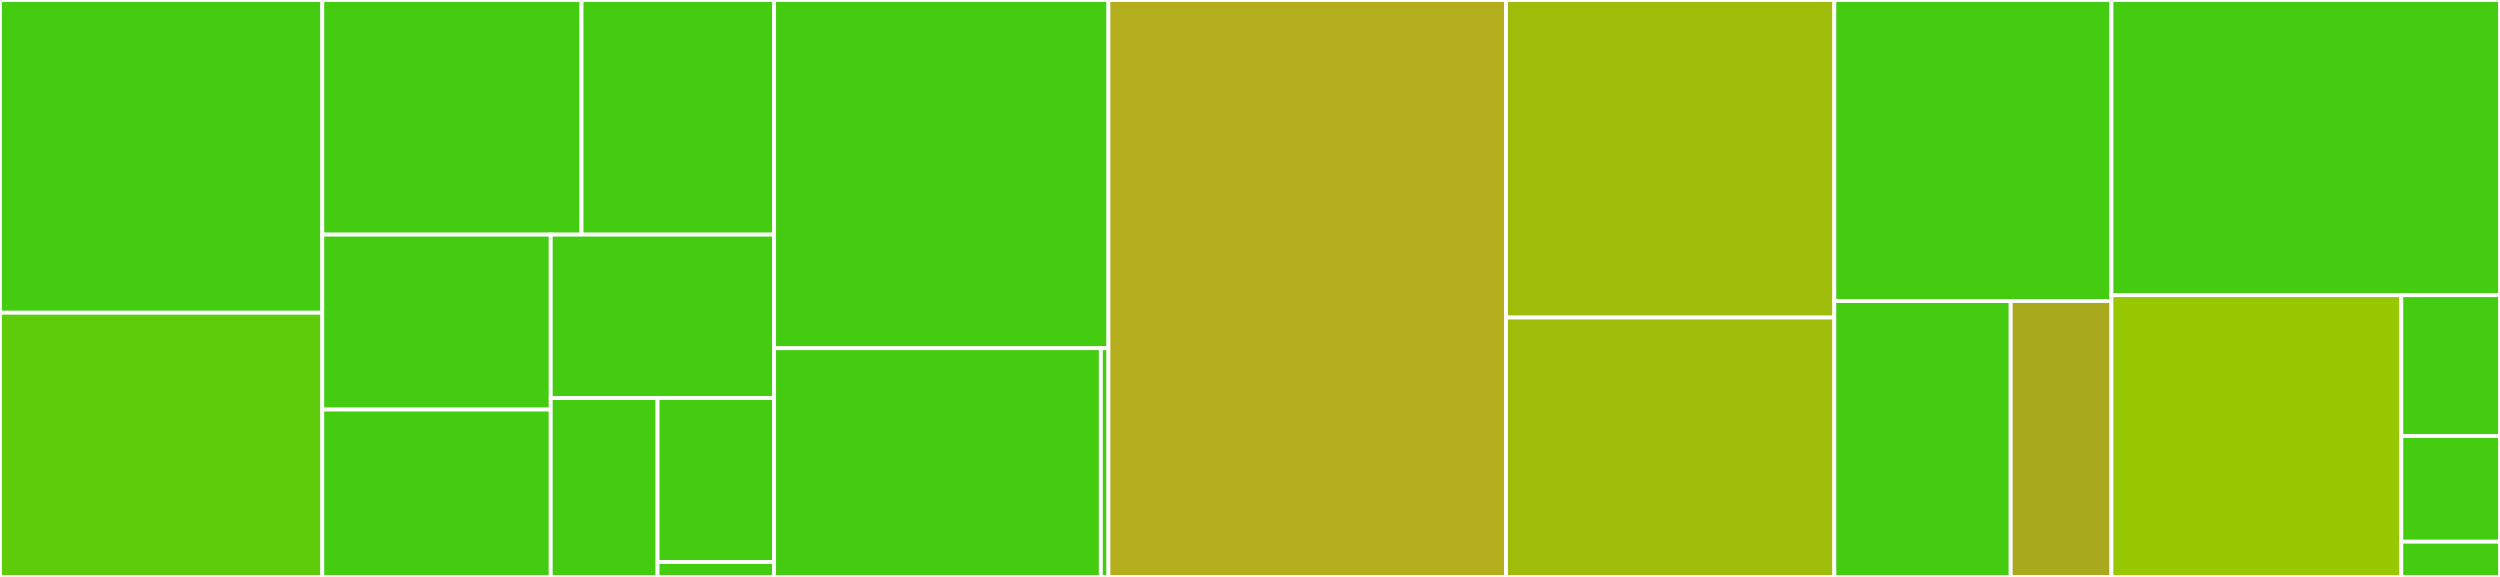 <svg baseProfile="full" width="650" height="150" viewBox="0 0 650 150" version="1.1"
xmlns="http://www.w3.org/2000/svg" xmlns:ev="http://www.w3.org/2001/xml-events"
xmlns:xlink="http://www.w3.org/1999/xlink">

<rect x="0" y="0" width="650" height="150" fill="#333333" stroke="none"/>

<style>rect.s{mask:url(#mask);}</style>
<defs>
  <pattern id="white" width="4" height="4" patternUnits="userSpaceOnUse" patternTransform="rotate(45)">
    <rect width="2" height="2" transform="translate(0,0)" fill="white"></rect>
  </pattern>
  <mask id="mask">
    <rect x="0" y="0" width="100%" height="100%" fill="url(#white)"></rect>
  </mask>
</defs>

<rect x="0" y="0" width="83.795" height="81.308" fill="#4c1" stroke="white" stroke-width="1" class=" tooltipped" data-content="api/client/servers/files.py"><title>api/client/servers/files.py</title></rect>
<rect x="0" y="81.308" width="83.795" height="68.692" fill="#5fcc0b" stroke="white" stroke-width="1" class=" tooltipped" data-content="api/client/servers/schedules.py"><title>api/client/servers/schedules.py</title></rect>
<rect x="83.795" y="0" width="67.401" height="61" fill="#4c1" stroke="white" stroke-width="1" class=" tooltipped" data-content="api/client/servers/base.py"><title>api/client/servers/base.py</title></rect>
<rect x="151.196" y="0" width="50.069" height="61" fill="#4c1" stroke="white" stroke-width="1" class=" tooltipped" data-content="api/client/servers/users.py"><title>api/client/servers/users.py</title></rect>
<rect x="83.795" y="61" width="59.395" height="45.489" fill="#4c1" stroke="white" stroke-width="1" class=" tooltipped" data-content="api/client/servers/network.py"><title>api/client/servers/network.py</title></rect>
<rect x="83.795" y="106.489" width="59.395" height="43.511" fill="#4c1" stroke="white" stroke-width="1" class=" tooltipped" data-content="api/client/servers/backups.py"><title>api/client/servers/backups.py</title></rect>
<rect x="143.19" y="61" width="58.075" height="42.477" fill="#4c1" stroke="white" stroke-width="1" class=" tooltipped" data-content="api/client/servers/databases.py"><title>api/client/servers/databases.py</title></rect>
<rect x="143.19" y="103.477" width="27.775" height="46.523" fill="#4c1" stroke="white" stroke-width="1" class=" tooltipped" data-content="api/client/servers/settings.py"><title>api/client/servers/settings.py</title></rect>
<rect x="170.965" y="103.477" width="30.3" height="42.646" fill="#4c1" stroke="white" stroke-width="1" class=" tooltipped" data-content="api/client/servers/startup.py"><title>api/client/servers/startup.py</title></rect>
<rect x="170.965" y="146.123" width="30.3" height="3.877" fill="#4c1" stroke="white" stroke-width="1" class=" tooltipped" data-content="api/client/servers/__init__.py"><title>api/client/servers/__init__.py</title></rect>
<rect x="201.265" y="0" width="86.928" height="90.541" fill="#4c1" stroke="white" stroke-width="1" class=" tooltipped" data-content="api/client/client_api.py"><title>api/client/client_api.py</title></rect>
<rect x="201.265" y="90.541" width="84.952" height="59.459" fill="#4c1" stroke="white" stroke-width="1" class=" tooltipped" data-content="api/client/account/base.py"><title>api/client/account/base.py</title></rect>
<rect x="286.217" y="90.541" width="1.976" height="59.459" fill="#4c1" stroke="white" stroke-width="1" class=" tooltipped" data-content="api/client/account/__init__.py"><title>api/client/account/__init__.py</title></rect>
<rect x="288.193" y="0" width="103.373" height="150.0" fill="#b4ad1c" stroke="white" stroke-width="1" class=" tooltipped" data-content="api/servers.py"><title>api/servers.py</title></rect>
<rect x="391.566" y="0" width="85.361" height="82.569" fill="#9fbc0b" stroke="white" stroke-width="1" class=" tooltipped" data-content="api/base.py"><title>api/base.py</title></rect>
<rect x="391.566" y="82.569" width="85.361" height="67.431" fill="#9fbc0b" stroke="white" stroke-width="1" class=" tooltipped" data-content="api/nodes.py"><title>api/nodes.py</title></rect>
<rect x="476.928" y="0" width="72.048" height="78.261" fill="#4c1" stroke="white" stroke-width="1" class=" tooltipped" data-content="api/user.py"><title>api/user.py</title></rect>
<rect x="476.928" y="78.261" width="45.849" height="71.739" fill="#4c1" stroke="white" stroke-width="1" class=" tooltipped" data-content="api/locations.py"><title>api/locations.py</title></rect>
<rect x="522.777" y="78.261" width="26.199" height="71.739" fill="#a9a91d" stroke="white" stroke-width="1" class=" tooltipped" data-content="api/nests.py"><title>api/nests.py</title></rect>
<rect x="548.976" y="0" width="101.024" height="76.744" fill="#4c1" stroke="white" stroke-width="1" class=" tooltipped" data-content="api_client.py"><title>api_client.py</title></rect>
<rect x="548.976" y="76.744" width="75.367" height="73.256" fill="#98c802" stroke="white" stroke-width="1" class=" tooltipped" data-content="responses.py"><title>responses.py</title></rect>
<rect x="624.343" y="76.744" width="25.657" height="36.628" fill="#4c1" stroke="white" stroke-width="1" class=" tooltipped" data-content="exceptions.py"><title>exceptions.py</title></rect>
<rect x="624.343" y="113.372" width="25.657" height="27.471" fill="#4c1" stroke="white" stroke-width="1" class=" tooltipped" data-content="constants.py"><title>constants.py</title></rect>
<rect x="624.343" y="140.843" width="25.657" height="9.157" fill="#4c1" stroke="white" stroke-width="1" class=" tooltipped" data-content="__init__.py"><title>__init__.py</title></rect>
</svg>